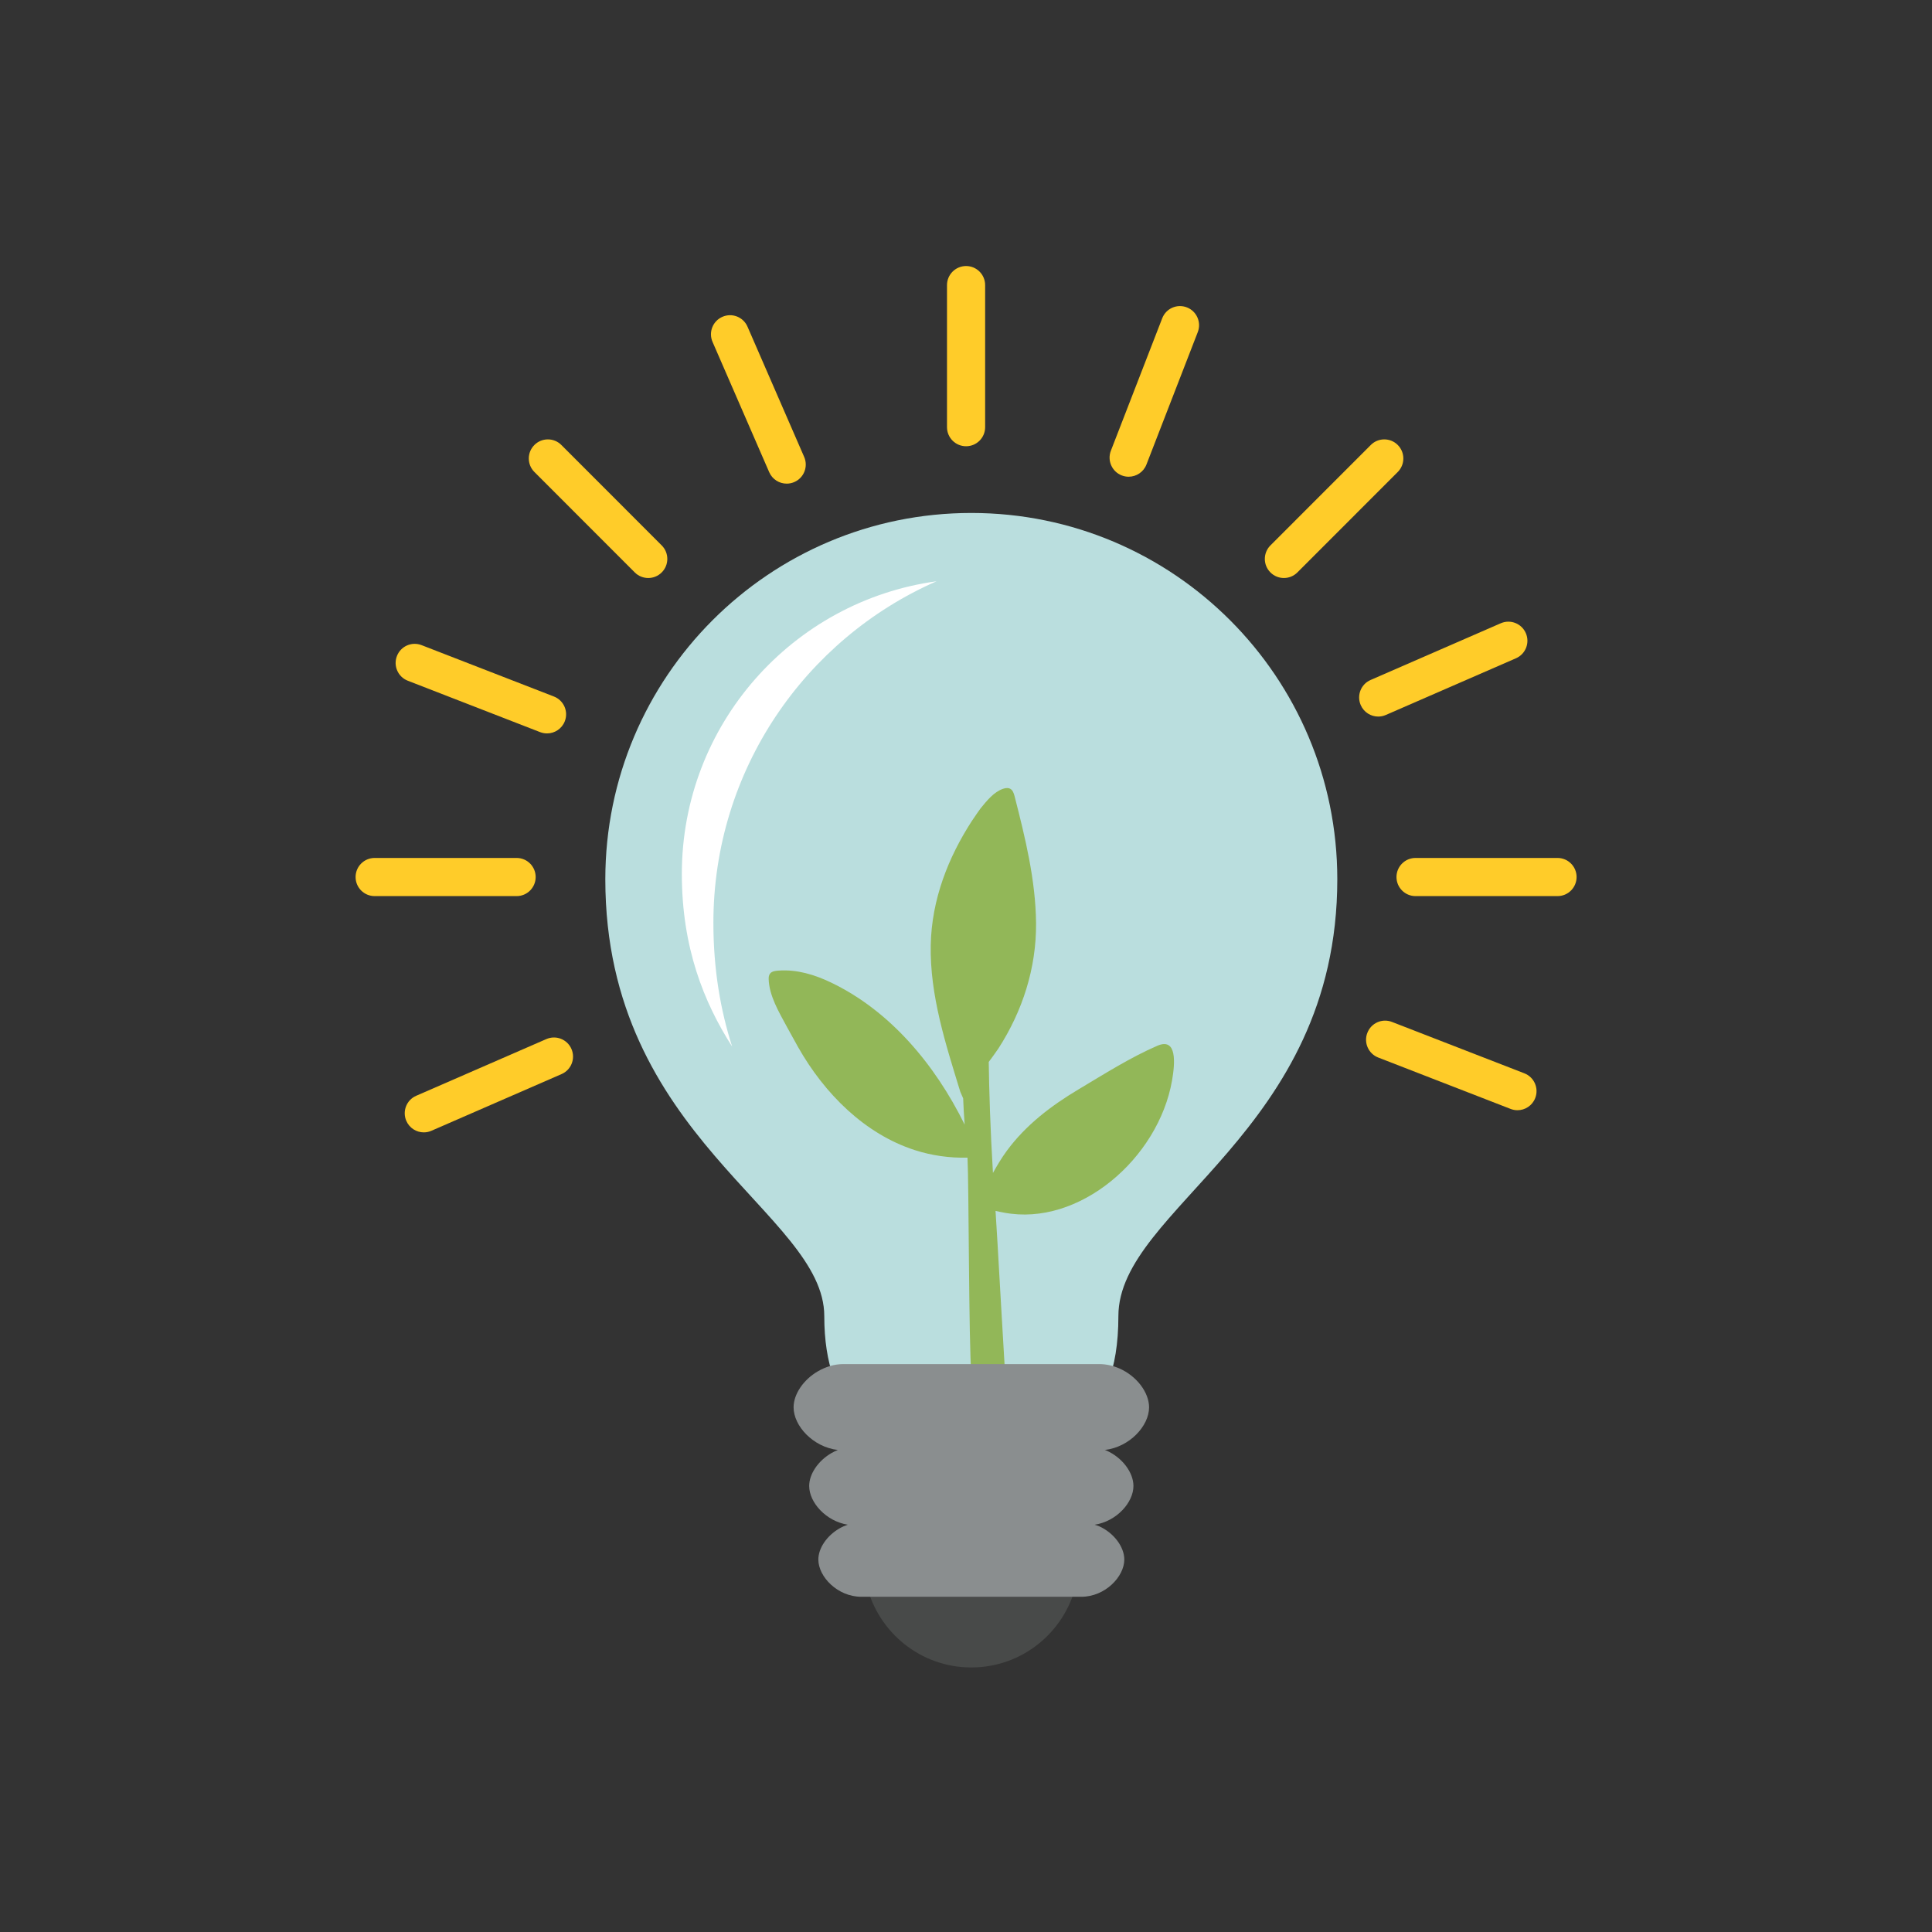 <svg xmlns="http://www.w3.org/2000/svg" xmlns:xlink="http://www.w3.org/1999/xlink" width="500" zoomAndPan="magnify" viewBox="0 0 375 375" height="500" preserveAspectRatio="xMidYMid meet" version="1.0"><rect x="0" y="0" width="375" height="375" fill="#333333" stroke="none"/><defs><clipPath id="7ee194462e"><path d="M 168 307.562 L 209 307.562 L 209 323.652 L 168 323.652 Z M 168 307.562 " clip-rule="nonzero"/></clipPath><clipPath id="5c97f7b814"><path d="M 271 166.492 L 306.012 166.492 L 306.012 174 L 271 174 Z M 271 166.492 " clip-rule="nonzero"/></clipPath><clipPath id="6dd4c7144b"><path d="M 69.02 166 L 104 166 L 104 174 L 69.02 174 Z M 69.02 166 " clip-rule="nonzero"/></clipPath><clipPath id="4b5a6b0475"><path d="M 183 51.512 L 192 51.512 L 192 87 L 183 87 Z M 183 51.512 " clip-rule="nonzero"/></clipPath></defs><path fill="#badede" d="M 188.531 99.566 C 149.301 99.566 117.492 131.398 117.492 170.664 C 117.492 220.812 159.992 235.457 159.992 255.453 C 159.992 260.215 160.637 264.109 161.777 267.316 L 215.02 268.473 C 216.336 265.094 217.078 260.836 217.078 255.453 C 217.078 234.504 259.57 219.859 259.57 170.664 C 259.57 131.398 227.766 99.566 188.531 99.566 " fill-opacity="1" fill-rule="nonzero"/><path fill="#ffffff" d="M 138.469 179.117 C 138.469 149.477 156.289 124.008 181.785 112.824 C 153.859 116.664 132.344 140.629 132.344 169.629 C 132.344 183.875 136.602 194.559 142.109 203.141 C 139.859 196.117 138.469 188.199 138.469 179.117 " fill-opacity="1" fill-rule="nonzero"/><path fill="#92b758" d="M 194.648 153.121 C 192.906 153.742 191.594 155.352 190.344 156.887 C 190.344 156.887 189.293 158.336 188.617 159.379 C 184.078 166.402 180.824 174.562 180.656 183.457 C 180.473 193.211 183.555 202.648 186.391 211.906 L 186.695 212.609 L 186.949 213.184 C 187.012 214.879 187.109 216.582 187.238 218.281 C 181.461 206.555 172.715 196.16 161.262 190.688 C 158.105 189.184 154.719 188.145 151.168 188.391 C 151.055 188.395 150.941 188.406 150.832 188.418 C 150.75 188.426 150.672 188.434 150.59 188.449 C 149.91 188.547 149.156 188.793 149.195 190.023 C 149.305 193.301 151.152 196.367 152.797 199.422 C 152.797 199.422 154.043 201.688 154.898 203.219 C 160.051 212.328 167.871 220.09 177.508 223.219 C 180.828 224.297 184.305 224.781 187.793 224.703 C 188.059 229.613 188.031 260.91 188.535 266.684 C 190.277 268.516 193.684 270.328 195.477 272.102 C 195.094 268.238 193.508 238.59 193.234 235.035 C 193.766 235.164 194.305 235.262 194.855 235.367 C 209.41 238.16 224.863 224.871 227.5 209.684 C 228.07 206.395 228.504 201.309 224.633 202.984 C 219.453 205.223 214.352 208.457 209.273 211.488 C 204.055 214.617 199.125 218.328 195.402 223.398 C 194.402 224.758 193.547 226.199 192.73 227.672 C 192.199 218.883 191.988 211.492 191.914 206.121 C 192.523 205.289 193.145 204.469 193.719 203.613 L 193.836 203.438 C 198.426 196.297 201.176 187.965 201.098 179.148 C 201.016 170.797 198.973 162.551 197 154.816 C 196.734 153.766 196.441 152.516 194.648 153.121 " fill-opacity="1" fill-rule="nonzero"/><g clip-path="url(#7ee194462e)"><path fill="#484a49" d="M 188.531 323.652 C 198.352 323.652 206.574 316.871 208.828 307.738 L 168.238 307.738 C 170.492 316.871 178.715 323.652 188.531 323.652 " fill-opacity="1" fill-rule="nonzero"/></g><path fill="#8a8e8f" d="M 223.035 273.16 C 223.035 270.301 220.66 267.098 217.266 265.613 C 216.062 265.086 214.738 264.766 213.332 264.766 L 163.734 264.766 C 161.922 264.766 160.246 265.309 158.793 266.145 C 155.953 267.777 154.035 270.598 154.035 273.16 C 154.035 276.758 157.793 280.867 162.621 281.441 C 162.199 281.613 161.793 281.805 161.406 282.027 C 158.816 283.52 157.062 286.09 157.062 288.426 C 157.062 291.621 160.316 295.27 164.551 295.945 C 163.984 296.141 163.441 296.375 162.934 296.668 C 160.492 298.074 158.84 300.5 158.84 302.707 C 158.84 306.039 162.574 309.934 167.188 309.934 L 209.879 309.934 C 214.488 309.934 218.227 306.039 218.227 302.707 C 218.227 300.242 216.184 297.488 213.262 296.211 C 213.012 296.102 212.734 296.039 212.469 295.949 C 216.727 295.297 220 291.637 220 288.426 C 220 285.816 217.836 282.898 214.738 281.543 C 214.641 281.504 214.531 281.484 214.434 281.441 C 219.27 280.875 223.035 276.762 223.035 273.16 " fill-opacity="1" fill-rule="nonzero"/><g clip-path="url(#5c97f7b814)"><path fill="#ffcc29" d="M 302.312 173.934 L 274.758 173.934 C 272.715 173.934 271.055 172.277 271.055 170.23 C 271.055 168.184 272.715 166.527 274.758 166.527 L 302.312 166.527 C 304.355 166.527 306.016 168.184 306.016 170.23 C 306.016 172.277 304.355 173.934 302.312 173.934 " fill-opacity="1" fill-rule="nonzero"/></g><g clip-path="url(#6dd4c7144b)"><path fill="#ffcc29" d="M 100.273 173.934 L 72.723 173.934 C 70.676 173.934 69.02 172.277 69.02 170.23 C 69.02 168.184 70.676 166.527 72.723 166.527 L 100.273 166.527 C 102.316 166.527 103.973 168.184 103.973 170.23 C 103.973 172.277 102.316 173.934 100.273 173.934 " fill-opacity="1" fill-rule="nonzero"/></g><g clip-path="url(#4b5a6b0475)"><path fill="#ffcc29" d="M 187.516 86.617 C 185.473 86.617 183.812 84.961 183.812 82.914 L 183.812 55.34 C 183.812 53.293 185.473 51.637 187.516 51.637 C 189.559 51.637 191.215 53.293 191.215 55.34 L 191.215 82.914 C 191.215 84.961 189.559 86.617 187.516 86.617 " fill-opacity="1" fill-rule="nonzero"/></g><path fill="#ffcc29" d="M 249.203 112.191 C 248.258 112.191 247.312 111.832 246.586 111.105 C 245.141 109.66 245.141 107.316 246.586 105.867 L 266.07 86.371 C 267.516 84.922 269.859 84.922 271.305 86.371 C 272.75 87.816 272.75 90.164 271.305 91.609 L 251.824 111.105 C 251.102 111.832 250.152 112.191 249.203 112.191 " fill-opacity="1" fill-rule="nonzero"/><path fill="#ffcc29" d="M 125.824 112.191 C 124.879 112.191 123.93 111.832 123.207 111.105 L 103.723 91.609 C 102.277 90.164 102.277 87.816 103.723 86.371 C 105.172 84.922 107.516 84.922 108.961 86.371 L 128.441 105.867 C 129.887 107.316 129.887 109.66 128.441 111.105 C 127.719 111.832 126.77 112.191 125.824 112.191 " fill-opacity="1" fill-rule="nonzero"/><path fill="#ffcc29" d="M 267.512 139.086 C 266.082 139.086 264.723 138.25 264.117 136.859 C 263.301 134.98 264.156 132.797 266.031 131.984 L 291.293 120.977 C 293.18 120.156 295.352 121.023 296.164 122.895 C 296.98 124.773 296.121 126.953 294.25 127.77 L 268.984 138.777 C 268.504 138.984 268.004 139.086 267.512 139.086 " fill-opacity="1" fill-rule="nonzero"/><path fill="#ffcc29" d="M 82.262 219.793 C 80.832 219.793 79.473 218.957 78.867 217.566 C 78.051 215.688 78.906 213.504 80.781 212.691 L 106.047 201.684 C 107.934 200.867 110.105 201.73 110.918 203.602 C 111.734 205.48 110.875 207.664 109 208.477 L 83.734 219.484 C 83.254 219.695 82.754 219.793 82.262 219.793 " fill-opacity="1" fill-rule="nonzero"/><path fill="#ffcc29" d="M 152.699 93.875 C 151.27 93.875 149.906 93.043 149.301 91.648 L 138.305 66.363 C 137.488 64.488 138.348 62.305 140.223 61.492 C 142.105 60.672 144.281 61.535 145.09 63.406 L 156.09 88.691 C 156.906 90.57 156.047 92.754 154.172 93.566 C 153.691 93.777 153.188 93.875 152.699 93.875 " fill-opacity="1" fill-rule="nonzero"/><path fill="#ffcc29" d="M 219.07 92.531 C 218.625 92.531 218.172 92.449 217.73 92.281 C 215.828 91.539 214.879 89.395 215.621 87.484 L 225.586 61.777 C 226.32 59.871 228.461 58.918 230.375 59.664 C 232.281 60.406 233.227 62.551 232.488 64.461 L 222.523 90.168 C 221.953 91.633 220.555 92.531 219.07 92.531 " fill-opacity="1" fill-rule="nonzero"/><path fill="#ffcc29" d="M 294.539 215.492 C 294.094 215.492 293.641 215.41 293.199 215.238 L 267.512 205.266 C 265.609 204.527 264.66 202.379 265.402 200.473 C 266.141 198.562 268.281 197.613 270.191 198.359 L 295.879 208.332 C 297.785 209.074 298.73 211.219 297.988 213.129 C 297.422 214.594 296.023 215.492 294.539 215.492 " fill-opacity="1" fill-rule="nonzero"/><path fill="#ffcc29" d="M 106.18 142.355 C 105.734 142.355 105.281 142.273 104.836 142.105 L 79.152 132.129 C 77.25 131.391 76.301 129.242 77.043 127.336 C 77.781 125.426 79.922 124.48 81.832 125.223 L 107.52 135.195 C 109.422 135.938 110.371 138.082 109.629 139.992 C 109.059 141.457 107.66 142.355 106.18 142.355 " fill-opacity="1" fill-rule="nonzero"/></svg>